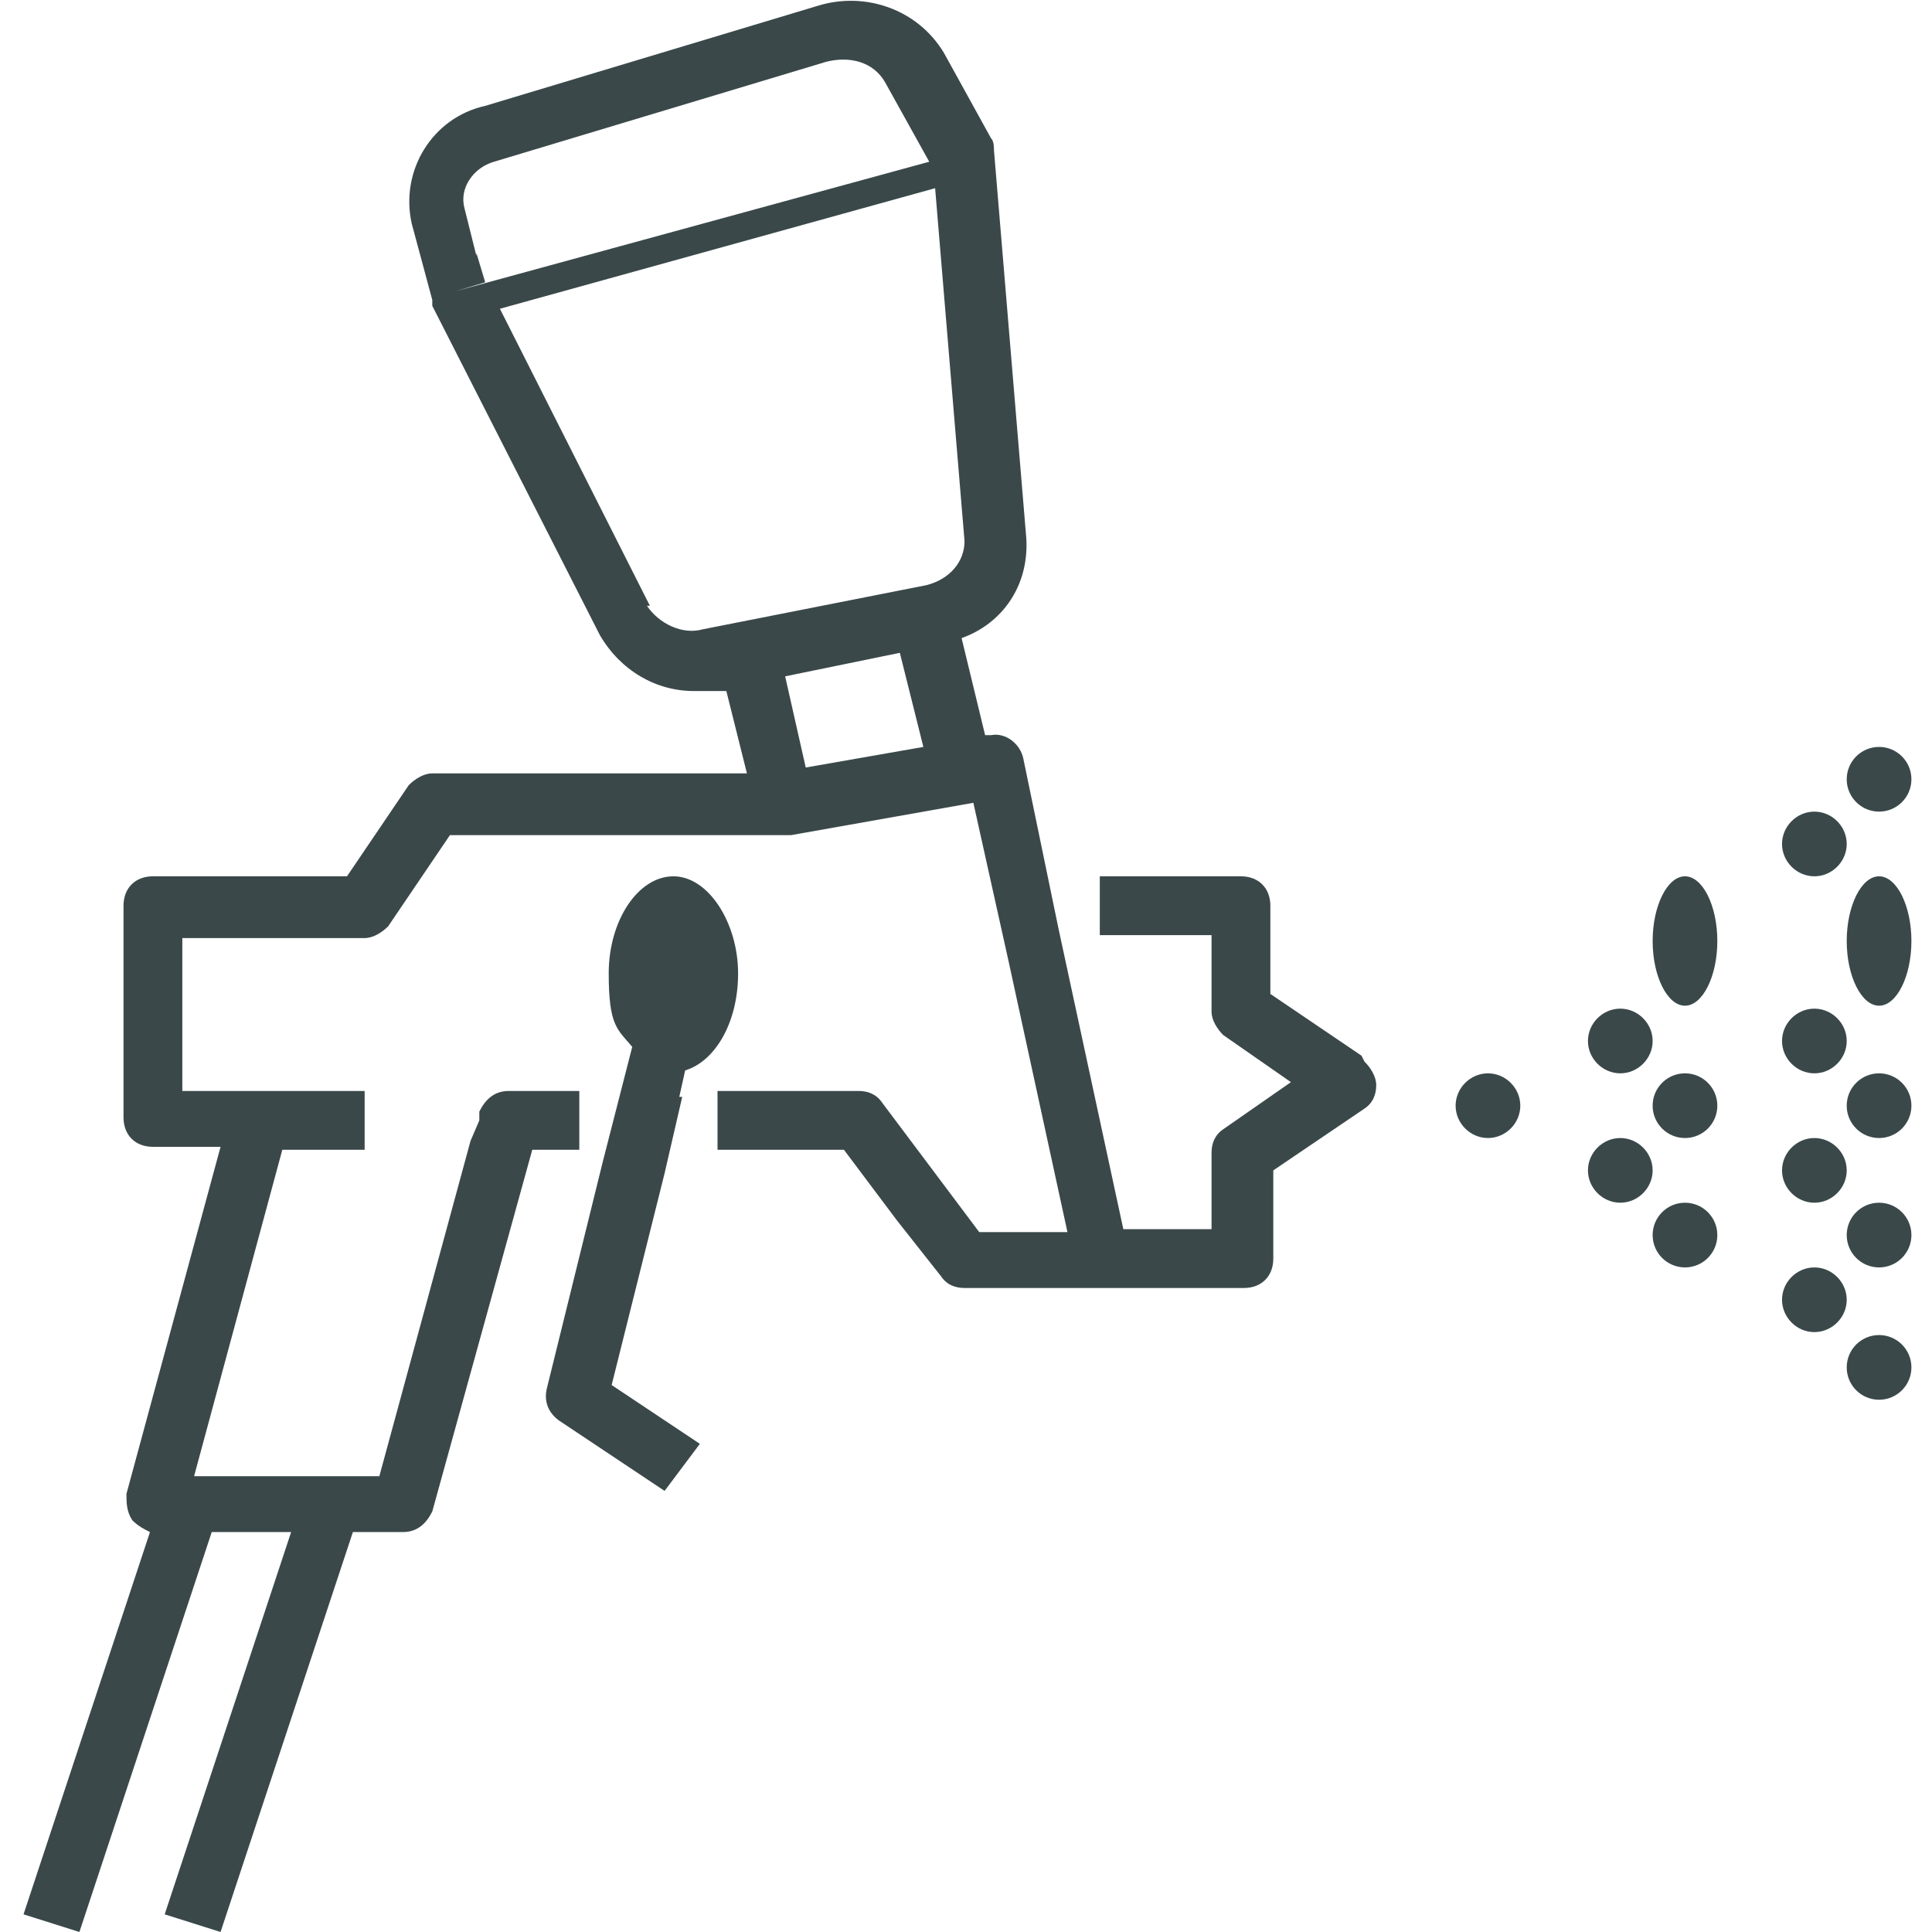 <?xml version="1.0" encoding="UTF-8"?>
<svg id="Warstwa_2" data-name="Warstwa 2" xmlns="http://www.w3.org/2000/svg" version="1.1" viewBox="0 0 65.7 65.7">
  <defs>
    <style>
      .cls-1 {
        fill: #3a484a;
        stroke-width: 0px;
      }
    </style>
  </defs>
  <path class="cls-1" d="M46.3,35.9l-3.1-2.1v-3c0-.6-.4-1-1-1h-4.8v2h3.8v2.6c0,.3.2.6.4.8l2.3,1.6-2.3,1.6c-.3.2-.4.5-.4.8v2.6h-3l-2.2-10.2-1.2-5.8c-.1-.5-.6-.9-1.1-.8h-.2s-.8-3.3-.8-3.3c1.4-.5,2.3-1.8,2.2-3.4l-1.1-13.2c0-.1,0-.3-.1-.4h0s-1.6-2.9-1.6-2.9c-.9-1.5-2.7-2.1-4.3-1.6l-11.3,3.4c-1.8.4-2.9,2.2-2.5,4l.7,2.6h0c0,0,0,.1,0,.2l5.7,11.2c.7,1.2,1.9,1.9,3.2,1.9s.5,0,.8,0h.3c0,0,.7,2.8.7,2.8h-10.7c-.3,0-.6.2-.8.4l-2.1,3.1h-6.6c-.6,0-1,.4-1,1v7.2c0,.6.4,1,1,1h2.3l-3.2,11.8c0,.3,0,.6.2.9.2.2.4.3.6.4l-4.3,13,1.9.6,4.5-13.6h2.7l-4.3,13,1.9.6,4.5-13.6h1.7c.5,0,.8-.3,1-.7l3.4-12.3h0c0,0,1.6,0,1.6,0v-2h-2.4c-.5,0-.8.3-1,.7v.3c0,0-.3.7-.3.7l-3.1,11.4h-6.3l3-11.1h0s2.8,0,2.8,0v-2h-6.2v-5.2h6.2c.3,0,.6-.2.8-.4l2.1-3.1h11.4c0,0,.1,0,.2,0l6.2-1.1,1.2,5.4,2,9.2h-3l-3.3-4.4c-.2-.3-.5-.4-.8-.4h-4.8v1h0s0,0,0,0v1h4.3l1.8,2.4,1.5,1.9c.2.3.5.4.8.4h9.5c.6,0,1-.4,1-1v-3l3.1-2.1c.3-.2.4-.5.4-.8s-.2-.6-.4-.8ZM22.1,20.6l-5.1-10.1,14.8-4.1,1,12c0,.7-.5,1.3-1.3,1.5l-7.6,1.5c-.7.2-1.5-.2-1.9-.8ZM27.4,26.1l-.7-3.1,3.9-.8.8,3.2-4,.7ZM16.2,8.7l-.4-1.6c-.2-.7.3-1.4,1-1.6l11.3-3.4c.8-.2,1.6,0,2,.7l1,1.8.5.9-16.1,4.4,1-.3-.3-1Z"/>
  <path class="cls-1" d="M23.1,37.3l.2-.9c1-.3,1.8-1.6,1.8-3.3s-1-3.3-2.2-3.3-2.2,1.5-2.2,3.3.3,1.9.8,2.5l-1,3.9-1.9,7.7c-.1.4,0,.8.4,1.1l3.6,2.4.6-.8h0s0,0,0,0l.6-.8-.6-.4-2.4-1.6,1.8-7.2.6-2.6Z"/>
  <path class="cls-1" d="M50.6,36.5c-.6,0-1.1.5-1.1,1.1s.5,1.1,1.1,1.1,1.1-.5,1.1-1.1-.5-1.1-1.1-1.1Z"/>
  <circle class="cls-1" cx="57.3" cy="37.6" r="1.1"/>
  <path class="cls-1" d="M55.1,36.5c.6,0,1.1-.5,1.1-1.1s-.5-1.1-1.1-1.1-1.1.5-1.1,1.1.5,1.1,1.1,1.1Z"/>
  <path class="cls-1" d="M57.3,29.8c-.6,0-1.1,1-1.1,2.2s.5,2.2,1.1,2.2,1.1-1,1.1-2.2-.5-2.2-1.1-2.2Z"/>
  <circle class="cls-1" cx="57.3" cy="42" r="1.1"/>
  <circle class="cls-1" cx="63.9" cy="37.6" r="1.1"/>
  <path class="cls-1" d="M63.9,29.8c-.6,0-1.1,1-1.1,2.2s.5,2.2,1.1,2.2,1.1-1,1.1-2.2-.5-2.2-1.1-2.2Z"/>
  <circle class="cls-1" cx="63.9" cy="26.5" r="1.1"/>
  <circle class="cls-1" cx="63.9" cy="46.5" r="1.1"/>
  <circle class="cls-1" cx="63.9" cy="42" r="1.1"/>
  <path class="cls-1" d="M55.1,38.7c-.6,0-1.1.5-1.1,1.1s.5,1.1,1.1,1.1,1.1-.5,1.1-1.1-.5-1.1-1.1-1.1Z"/>
  <path class="cls-1" d="M61.7,36.5c.6,0,1.1-.5,1.1-1.1s-.5-1.1-1.1-1.1-1.1.5-1.1,1.1.5,1.1,1.1,1.1Z"/>
  <path class="cls-1" d="M61.7,29.8c.6,0,1.1-.5,1.1-1.1s-.5-1.1-1.1-1.1-1.1.5-1.1,1.1.5,1.1,1.1,1.1Z"/>
  <path class="cls-1" d="M61.7,40.9c.6,0,1.1-.5,1.1-1.1s-.5-1.1-1.1-1.1-1.1.5-1.1,1.1.5,1.1,1.1,1.1Z"/>
  <path class="cls-1" d="M61.7,43.1c-.6,0-1.1.5-1.1,1.1s.5,1.1,1.1,1.1,1.1-.5,1.1-1.1-.5-1.1-1.1-1.1Z"/>
</svg>